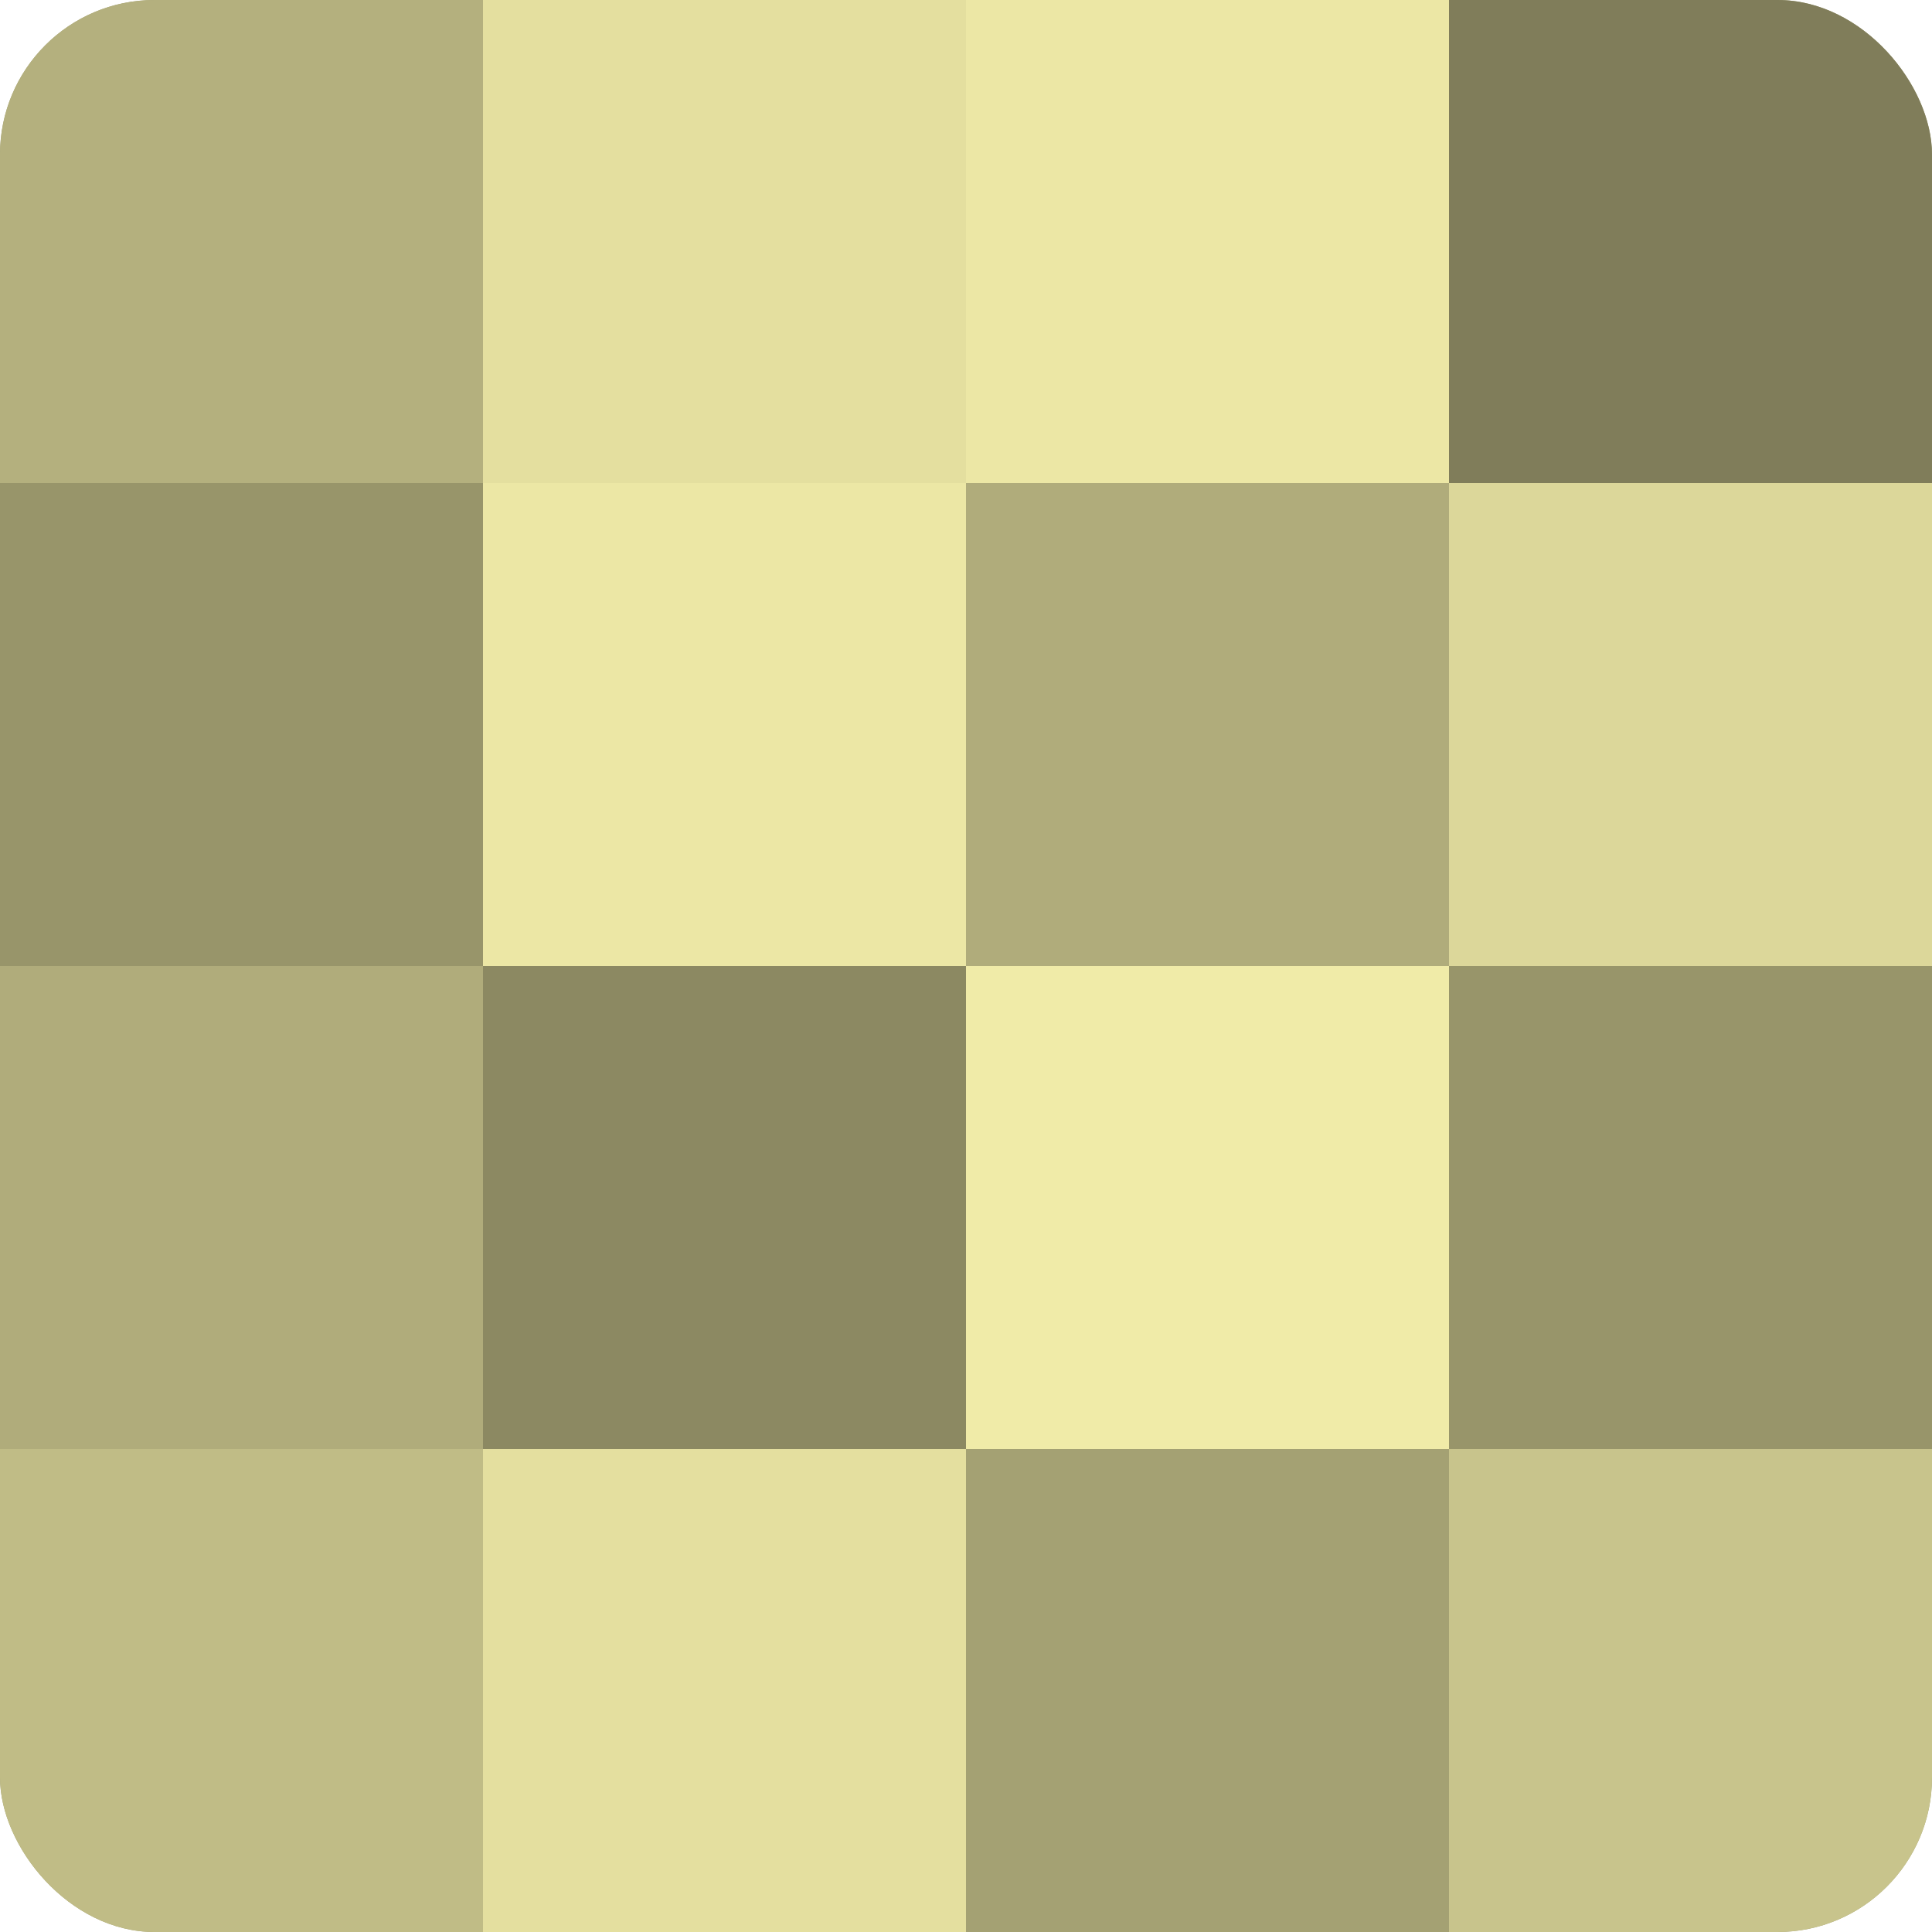 <?xml version="1.0" encoding="UTF-8"?>
<svg xmlns="http://www.w3.org/2000/svg" width="60" height="60" viewBox="0 0 100 100" preserveAspectRatio="xMidYMid meet"><defs><clipPath id="c" width="100" height="100"><rect width="100" height="100" rx="8" ry="8"/></clipPath></defs><g clip-path="url(#c)"><rect width="100" height="100" fill="#a09d70"/><rect width="25" height="25" fill="#b4b07e"/><rect y="25" width="25" height="25" fill="#98956a"/><rect y="50" width="25" height="25" fill="#b0ac7b"/><rect y="75" width="25" height="25" fill="#c0bc86"/><rect x="25" width="25" height="25" fill="#e4df9f"/><rect x="25" y="25" width="25" height="25" fill="#ece7a5"/><rect x="25" y="50" width="25" height="25" fill="#8c8962"/><rect x="25" y="75" width="25" height="25" fill="#e4df9f"/><rect x="50" width="25" height="25" fill="#ece7a5"/><rect x="50" y="25" width="25" height="25" fill="#b0ac7b"/><rect x="50" y="50" width="25" height="25" fill="#f0eba8"/><rect x="50" y="75" width="25" height="25" fill="#a4a173"/><rect x="75" width="25" height="25" fill="#807d5a"/><rect x="75" y="25" width="25" height="25" fill="#dcd79a"/><rect x="75" y="50" width="25" height="25" fill="#98956a"/><rect x="75" y="75" width="25" height="25" fill="#c8c48c"/></g></svg>
